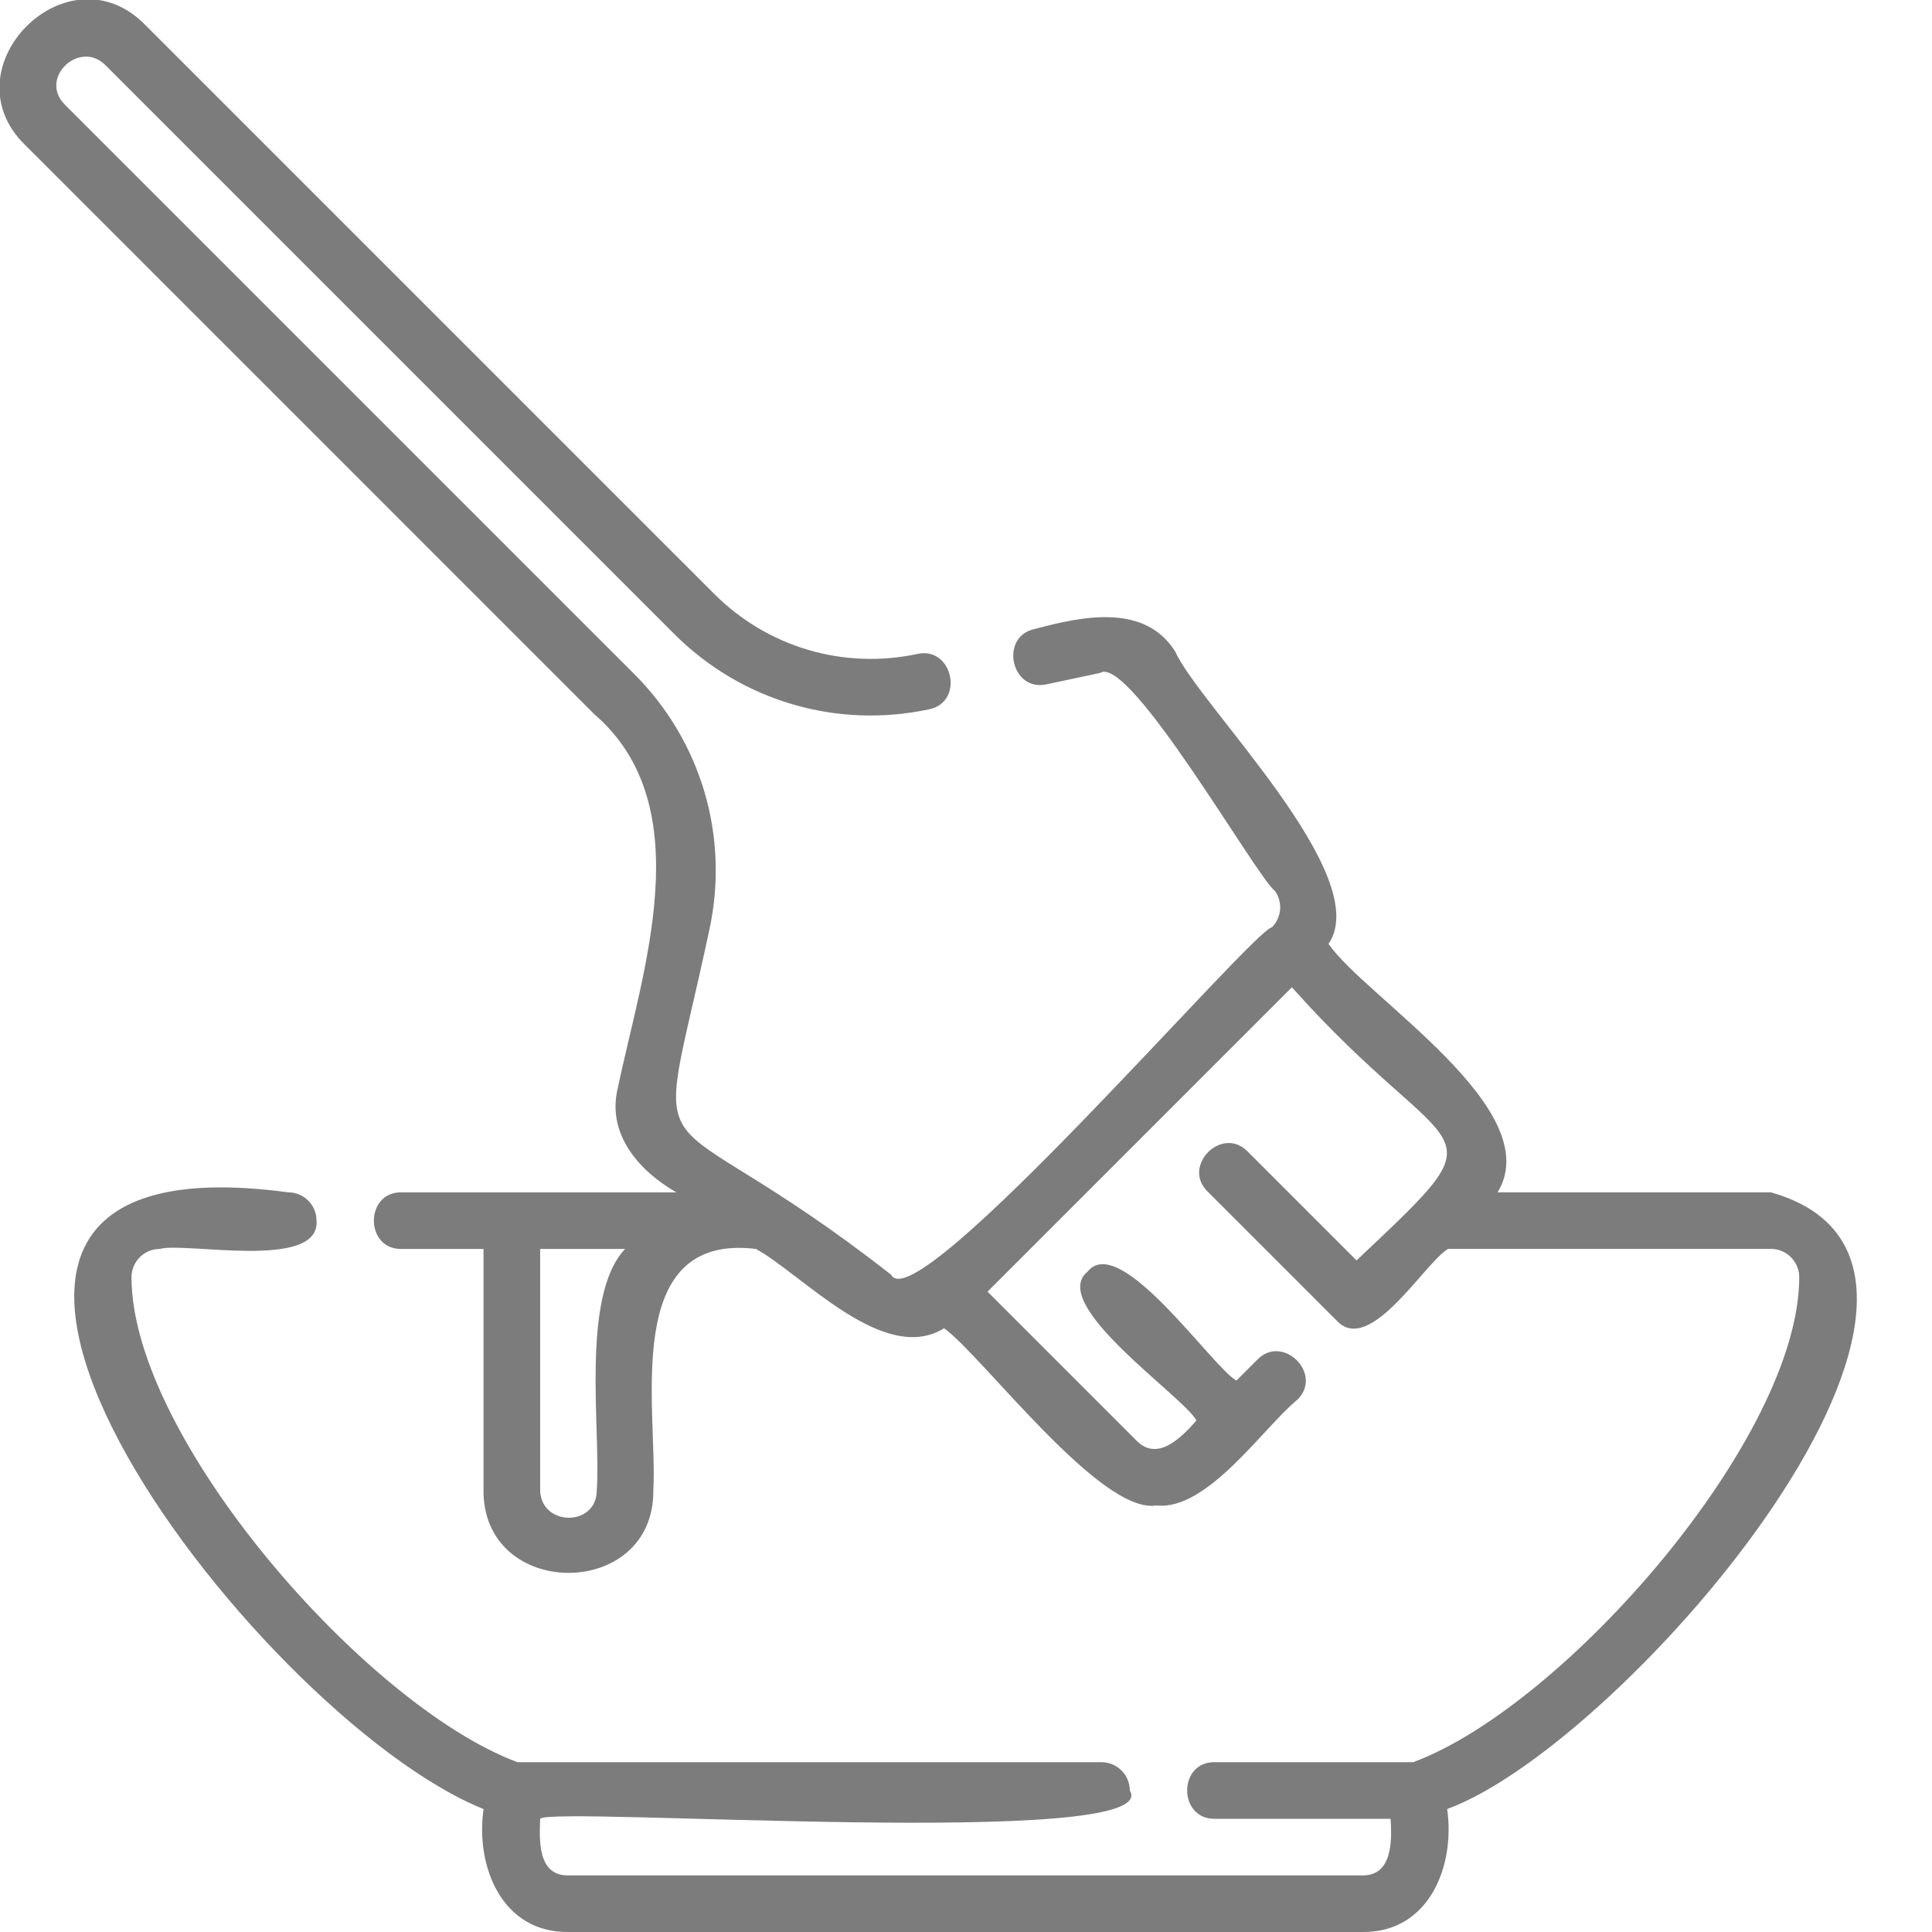 <?xml version="1.0" encoding="utf-8"?>
<!-- Generator: Adobe Illustrator 25.0.1, SVG Export Plug-In . SVG Version: 6.00 Build 0)  -->
<svg version="1.1" id="Capa_1" xmlns="http://www.w3.org/2000/svg" xmlns:xlink="http://www.w3.org/1999/xlink" x="0px" y="0px"
	 width="100px" height="100px" viewBox="0 0 100 100" enable-background="new 0 0 100 100" xml:space="preserve">
<g>
	<path fill="#7C7C7C" d="M70.512,100H29.423c-3.442,0.042-4.82-3.39-4.394-6.364c-11.966-4.803-34.931-35.266-10.11-31.921
		c0.809,0,1.465,0.656,1.465,1.465c0.191,2.593-6.798,1.092-8.113,1.465c-0.808,0-1.465,0.657-1.465,1.464
		c0.001,8.301,12.137,22.188,19.98,25.102c0,0,30.227,0,30.227,0c0.809,0,1.465,0.656,1.465,1.465
		c1.892,3.105-30.054,0.792-30.52,1.465c-0.041,1.121-0.133,2.954,1.465,2.929c0,0,41.089,0,41.089,0
		c1.568,0.025,1.538-1.81,1.465-2.93h-9.105c-1.893,0.022-1.906-2.953,0-2.93c0,0,10.276,0,10.276,0
		c7.837-2.908,19.987-16.808,19.98-25.102c0-0.808-0.657-1.465-1.465-1.465h-16.71c-1.187,0.678-4.065,5.579-5.775,3.703
		c0,0-6.671-6.671-6.671-6.671c-1.361-1.322,0.746-3.436,2.072-2.071c0,0,5.635,5.635,5.635,5.635
		c7.937-7.485,5.077-4.687-3.346-14.138L51.115,66.856l7.707,7.706c1.099,1.136,2.362-0.199,3.107-1.036
		c-0.638-1.228-7.722-6.013-5.636-7.706c1.672-2.099,6.506,5.019,7.707,5.635l1.077-1.077c1.322-1.362,3.437,0.747,2.071,2.072
		c-1.746,1.43-4.665,5.768-7.291,5.471c-2.886,0.488-8.997-7.729-10.99-9.17c-3.11,1.927-7.312-2.763-9.737-4.106
		c-7.037-0.854-5.081,8.333-5.314,12.491c0.061,5.722-8.906,5.706-8.789-0.083c0,0,0-12.407,0-12.407h-4.25
		c-1.899,0.028-1.901-2.958,0-2.929c0,0,14.231,0,14.231,0c-1.933-1.11-3.616-3.022-3.03-5.399c1.24-5.981,4.33-14.576-1.226-19.36
		c0,0-29.466-29.467-29.466-29.467C-2.782,3.499,3.535-2.854,7.56,1.333c0,0,29.409,29.408,29.409,29.408
		c2.759,2.759,6.685,3.921,10.5,3.11c1.846-0.423,2.479,2.498,0.609,2.865c-4.79,1.019-9.718-0.44-13.181-3.903L5.488,3.404
		C4.149,2,1.971,4.036,3.359,5.418c0,0,29.467,29.467,29.467,29.467c3.463,3.463,4.922,8.391,3.903,13.181
		c-2.96,13.882-3.455,7.853,9.398,17.916c1.282,2.465,18.716-17.855,19.706-17.985c0.505-0.506,0.573-1.297,0.16-1.882
		c-0.921-0.653-7.535-12.283-9.054-11.283c0,0-2.757,0.586-2.757,0.586c-1.862,0.422-2.467-2.497-0.609-2.865
		c2.389-0.641,5.678-1.359,7.259,1.177c1.259,2.8,10.343,11.617,7.931,15.125c1.931,2.789,11.364,8.577,8.752,12.86h14.148
		c13.598,3.848-7.472,28.518-16.758,31.921C75.331,96.61,73.956,100.042,70.512,100L70.512,100z M27.958,64.645v12.407
		c-0.044,1.965,2.933,2.022,2.93,0.082c0.227-3.064-0.857-10.04,1.468-12.49L27.958,64.645L27.958,64.645z"/>
</g>
</svg>

